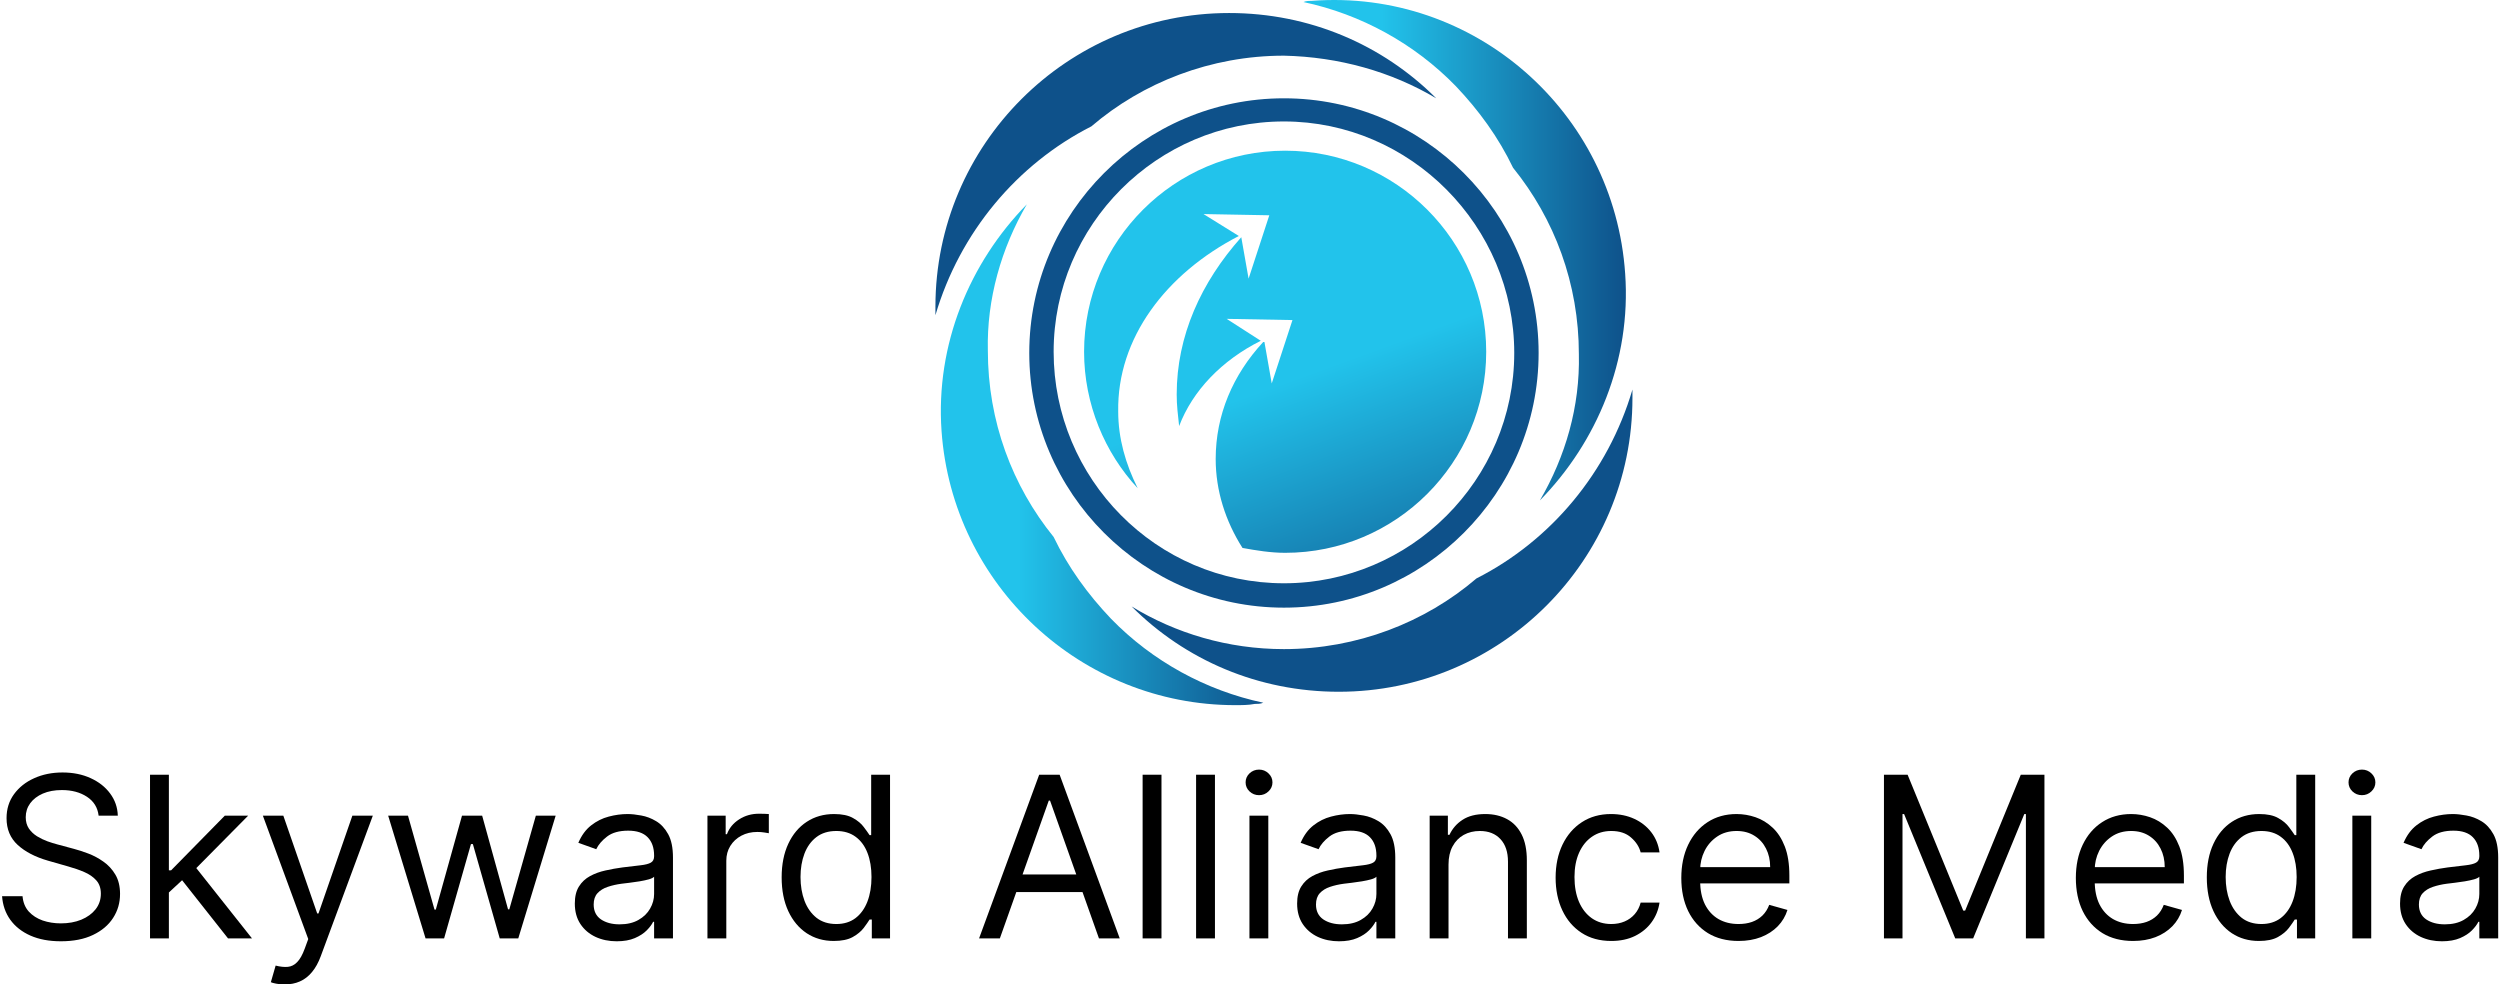 <svg width="546" height="215" viewBox="0 0 546 215" fill="none" xmlns="http://www.w3.org/2000/svg">
<path d="M533.316 205.577C531.617 205.577 530.075 205.257 528.69 204.616C527.306 203.965 526.206 203.028 525.391 201.806C524.577 200.573 524.169 199.083 524.169 197.337C524.169 195.801 524.472 194.556 525.077 193.602C525.682 192.636 526.491 191.88 527.503 191.333C528.516 190.786 529.633 190.378 530.855 190.111C532.088 189.832 533.328 189.61 534.573 189.447C536.202 189.238 537.523 189.081 538.535 188.976C539.56 188.86 540.304 188.668 540.77 188.4C541.247 188.133 541.485 187.667 541.485 187.004V186.864C541.485 185.142 541.014 183.803 540.072 182.849C539.141 181.895 537.727 181.418 535.83 181.418C533.863 181.418 532.321 181.848 531.204 182.71C530.087 183.571 529.301 184.49 528.848 185.468L524.937 184.071C525.636 182.442 526.567 181.174 527.73 180.266C528.906 179.346 530.186 178.706 531.571 178.346C532.967 177.973 534.34 177.787 535.69 177.787C536.551 177.787 537.54 177.892 538.658 178.101C539.786 178.299 540.875 178.712 541.922 179.341C542.981 179.969 543.859 180.917 544.558 182.186C545.256 183.454 545.605 185.153 545.605 187.283V204.948H541.485V201.317H541.276C540.997 201.899 540.531 202.522 539.88 203.185C539.228 203.848 538.361 204.413 537.279 204.878C536.196 205.344 534.876 205.577 533.316 205.577ZM533.945 201.876C535.574 201.876 536.947 201.556 538.064 200.916C539.193 200.276 540.042 199.45 540.613 198.437C541.195 197.425 541.485 196.36 541.485 195.243V191.472C541.311 191.682 540.927 191.874 540.333 192.048C539.752 192.211 539.077 192.357 538.309 192.485C537.552 192.601 536.813 192.706 536.092 192.799C535.382 192.88 534.806 192.95 534.364 193.008C533.293 193.148 532.292 193.375 531.361 193.689C530.442 193.992 529.697 194.451 529.127 195.068C528.568 195.673 528.289 196.5 528.289 197.547C528.289 198.978 528.818 200.061 529.877 200.794C530.948 201.515 532.304 201.876 533.945 201.876Z" fill="black"/>
<path d="M513.756 204.946V178.135H517.875V204.946H513.756ZM515.85 173.666C515.047 173.666 514.355 173.392 513.773 172.845C513.203 172.299 512.918 171.641 512.918 170.873C512.918 170.105 513.203 169.447 513.773 168.9C514.355 168.354 515.047 168.08 515.85 168.08C516.653 168.08 517.34 168.354 517.91 168.9C518.492 169.447 518.783 170.105 518.783 170.873C518.783 171.641 518.492 172.299 517.91 172.845C517.34 173.392 516.653 173.666 515.85 173.666Z" fill="black"/>
<path d="M493.349 205.507C491.115 205.507 489.142 204.943 487.431 203.814C485.721 202.673 484.382 201.067 483.417 198.996C482.451 196.913 481.968 194.452 481.968 191.612C481.968 188.796 482.451 186.352 483.417 184.281C484.382 182.21 485.727 180.609 487.449 179.481C489.171 178.352 491.161 177.787 493.419 177.787C495.164 177.787 496.543 178.078 497.556 178.66C498.58 179.23 499.359 179.882 499.895 180.615C500.442 181.337 500.866 181.93 501.169 182.396H501.518V169.199H505.638V204.948H501.658V200.829H501.169C500.866 201.318 500.436 201.934 499.877 202.679C499.319 203.412 498.522 204.07 497.486 204.652C496.45 205.222 495.071 205.507 493.349 205.507ZM493.907 201.806C495.56 201.806 496.956 201.376 498.097 200.515C499.237 199.642 500.104 198.437 500.698 196.901C501.291 195.354 501.588 193.567 501.588 191.542C501.588 189.541 501.297 187.79 500.715 186.288C500.133 184.775 499.272 183.6 498.132 182.762C496.991 181.913 495.583 181.488 493.907 181.488C492.162 181.488 490.707 181.936 489.544 182.832C488.391 183.717 487.525 184.921 486.943 186.445C486.372 187.958 486.087 189.657 486.087 191.542C486.087 193.451 486.378 195.185 486.96 196.744C487.554 198.292 488.426 199.526 489.578 200.445C490.742 201.353 492.185 201.806 493.907 201.806Z" fill="black"/>
<path d="M465.864 205.507C463.281 205.507 461.052 204.936 459.179 203.796C457.317 202.644 455.88 201.038 454.867 198.978C453.866 196.907 453.366 194.498 453.366 191.752C453.366 189.005 453.866 186.585 454.867 184.49C455.88 182.384 457.288 180.743 459.091 179.568C460.907 178.381 463.025 177.787 465.445 177.787C466.842 177.787 468.221 178.02 469.582 178.485C470.944 178.951 472.183 179.707 473.3 180.755C474.418 181.79 475.308 183.163 475.971 184.874C476.634 186.585 476.966 188.691 476.966 191.193V192.939H456.299V189.378H472.777C472.777 187.865 472.474 186.515 471.869 185.328C471.275 184.141 470.426 183.204 469.32 182.518C468.227 181.831 466.935 181.488 465.445 181.488C463.804 181.488 462.385 181.895 461.186 182.71C459.999 183.513 459.086 184.56 458.446 185.852C457.806 187.143 457.486 188.528 457.486 190.006V192.38C457.486 194.405 457.835 196.121 458.533 197.529C459.243 198.926 460.226 199.991 461.483 200.724C462.74 201.445 464.2 201.806 465.864 201.806C466.946 201.806 467.924 201.655 468.797 201.352C469.681 201.038 470.443 200.573 471.083 199.956C471.724 199.327 472.218 198.548 472.567 197.617L476.547 198.734C476.128 200.084 475.424 201.271 474.435 202.295C473.446 203.307 472.224 204.099 470.769 204.669C469.315 205.227 467.68 205.507 465.864 205.507Z" fill="black"/>
<path d="M411.455 169.199H416.622L428.771 198.874H429.19L441.339 169.199H446.506V204.948H442.457V177.787H442.107L430.936 204.948H427.026L415.854 177.787H415.505V204.948H411.455V169.199Z" fill="black"/>
<path d="M379.695 205.507C377.112 205.507 374.883 204.936 373.01 203.796C371.148 202.644 369.71 201.038 368.698 198.978C367.697 196.907 367.197 194.498 367.197 191.752C367.197 189.005 367.697 186.585 368.698 184.49C369.71 182.384 371.118 180.743 372.922 179.568C374.738 178.381 376.856 177.787 379.276 177.787C380.673 177.787 382.052 178.02 383.413 178.485C384.775 178.951 386.014 179.707 387.131 180.755C388.248 181.79 389.139 183.163 389.802 184.874C390.465 186.585 390.797 188.691 390.797 191.193V192.939H370.129V189.378H386.607C386.607 187.865 386.305 186.515 385.7 185.328C385.106 184.141 384.257 183.204 383.151 182.518C382.057 181.831 380.766 181.488 379.276 181.488C377.635 181.488 376.216 181.895 375.017 182.71C373.83 183.513 372.916 184.56 372.276 185.852C371.636 187.143 371.316 188.528 371.316 190.006V192.38C371.316 194.405 371.665 196.121 372.364 197.529C373.074 198.926 374.057 199.991 375.314 200.724C376.57 201.445 378.031 201.806 379.695 201.806C380.777 201.806 381.755 201.655 382.628 201.352C383.512 201.038 384.274 200.573 384.914 199.956C385.554 199.327 386.049 198.548 386.398 197.617L390.378 198.734C389.959 200.084 389.255 201.271 388.266 202.295C387.277 203.307 386.055 204.099 384.6 204.669C383.145 205.227 381.51 205.507 379.695 205.507Z" fill="black"/>
<path d="M351.897 205.507C349.384 205.507 347.219 204.913 345.404 203.726C343.588 202.539 342.192 200.904 341.214 198.821C340.237 196.738 339.748 194.358 339.748 191.682C339.748 188.959 340.249 186.556 341.249 184.473C342.262 182.378 343.67 180.743 345.474 179.568C347.289 178.381 349.407 177.787 351.828 177.787C353.713 177.787 355.412 178.136 356.925 178.834C358.437 179.533 359.677 180.51 360.643 181.767C361.608 183.024 362.208 184.49 362.441 186.166H358.321C358.007 184.944 357.309 183.862 356.226 182.919C355.156 181.965 353.713 181.488 351.897 181.488C350.291 181.488 348.883 181.907 347.673 182.745C346.474 183.571 345.538 184.74 344.863 186.253C344.199 187.754 343.868 189.517 343.868 191.542C343.868 193.614 344.194 195.417 344.845 196.953C345.509 198.49 346.44 199.682 347.638 200.532C348.848 201.381 350.268 201.806 351.897 201.806C352.968 201.806 353.94 201.62 354.812 201.248C355.685 200.875 356.424 200.34 357.029 199.642C357.634 198.943 358.065 198.106 358.321 197.128H362.441C362.208 198.711 361.632 200.136 360.712 201.405C359.805 202.661 358.6 203.662 357.099 204.407C355.61 205.14 353.876 205.507 351.897 205.507Z" fill="black"/>
<path d="M316.357 188.819V204.948H312.237V178.136H316.217V182.326H316.566C317.195 180.964 318.149 179.87 319.429 179.044C320.709 178.206 322.361 177.787 324.386 177.787C326.202 177.787 327.79 178.159 329.152 178.904C330.513 179.637 331.572 180.755 332.329 182.256C333.085 183.745 333.463 185.631 333.463 187.911V204.948H329.344V188.191C329.344 186.084 328.797 184.444 327.703 183.268C326.609 182.081 325.108 181.488 323.199 181.488C321.884 181.488 320.709 181.773 319.673 182.343C318.649 182.913 317.84 183.745 317.247 184.839C316.653 185.933 316.357 187.26 316.357 188.819Z" fill="black"/>
<path d="M292.439 205.577C290.74 205.577 289.198 205.257 287.814 204.616C286.429 203.965 285.329 203.028 284.514 201.806C283.7 200.573 283.292 199.083 283.292 197.337C283.292 195.801 283.595 194.556 284.2 193.602C284.805 192.636 285.614 191.88 286.627 191.333C287.639 190.786 288.756 190.378 289.978 190.111C291.212 189.832 292.451 189.61 293.696 189.447C295.325 189.238 296.646 189.081 297.658 188.976C298.683 188.86 299.427 188.668 299.893 188.4C300.37 188.133 300.609 187.667 300.609 187.004V186.864C300.609 185.142 300.137 183.803 299.195 182.849C298.264 181.895 296.85 181.418 294.953 181.418C292.986 181.418 291.444 181.848 290.327 182.71C289.21 183.571 288.424 184.49 287.971 185.468L284.061 184.071C284.759 182.442 285.69 181.174 286.853 180.266C288.029 179.346 289.309 178.706 290.694 178.346C292.09 177.973 293.463 177.787 294.813 177.787C295.674 177.787 296.664 177.892 297.781 178.101C298.909 178.299 299.998 178.712 301.045 179.341C302.104 179.969 302.982 180.917 303.681 182.186C304.379 183.454 304.728 185.153 304.728 187.283V204.948H300.609V201.317H300.399C300.12 201.899 299.654 202.522 299.003 203.185C298.351 203.848 297.484 204.413 296.402 204.878C295.319 205.344 293.999 205.577 292.439 205.577ZM293.068 201.876C294.697 201.876 296.07 201.556 297.187 200.916C298.316 200.276 299.166 199.45 299.736 198.437C300.318 197.425 300.609 196.36 300.609 195.243V191.472C300.434 191.682 300.05 191.874 299.456 192.048C298.875 192.211 298.2 192.357 297.432 192.485C296.675 192.601 295.936 192.706 295.215 192.799C294.505 192.88 293.929 192.95 293.487 193.008C292.416 193.148 291.415 193.375 290.484 193.689C289.565 193.992 288.82 194.451 288.25 195.068C287.691 195.673 287.412 196.5 287.412 197.547C287.412 198.978 287.942 200.061 289 200.794C290.071 201.515 291.427 201.876 293.068 201.876Z" fill="black"/>
<path d="M272.879 204.946V178.135H276.998V204.946H272.879ZM274.973 173.666C274.17 173.666 273.478 173.392 272.896 172.845C272.326 172.299 272.041 171.641 272.041 170.873C272.041 170.105 272.326 169.447 272.896 168.9C273.478 168.354 274.17 168.08 274.973 168.08C275.776 168.08 276.463 168.354 277.033 168.9C277.615 169.447 277.906 170.105 277.906 170.873C277.906 171.641 277.615 172.299 277.033 172.845C276.463 173.392 275.776 173.666 274.973 173.666Z" fill="black"/>
<path d="M265.345 169.199V204.948H261.226V169.199H265.345Z" fill="black"/>
<path d="M253.667 169.199V204.948H249.548V169.199H253.667Z" fill="black"/>
<path d="M218.368 204.948H213.829L226.956 169.199H231.425L244.551 204.948H240.013L229.33 174.855H229.051L218.368 204.948ZM220.044 190.984H238.337V194.824H220.044V190.984Z" fill="black"/>
<path d="M182.095 205.507C179.86 205.507 177.888 204.943 176.177 203.814C174.467 202.673 173.128 201.067 172.162 198.996C171.197 196.913 170.714 194.452 170.714 191.612C170.714 188.796 171.197 186.352 172.162 184.281C173.128 182.21 174.472 180.609 176.195 179.481C177.917 178.352 179.907 177.787 182.165 177.787C183.91 177.787 185.289 178.078 186.302 178.66C187.326 179.23 188.105 179.882 188.641 180.615C189.188 181.337 189.612 181.93 189.915 182.396H190.264V169.199H194.384V204.948H190.404V200.829H189.915C189.612 201.318 189.182 201.934 188.623 202.679C188.065 203.412 187.267 204.07 186.232 204.652C185.196 205.222 183.817 205.507 182.095 205.507ZM182.653 201.806C184.306 201.806 185.702 201.376 186.843 200.515C187.983 199.642 188.85 198.437 189.444 196.901C190.037 195.354 190.334 193.567 190.334 191.542C190.334 189.541 190.043 187.79 189.461 186.288C188.879 184.775 188.018 183.6 186.878 182.762C185.737 181.913 184.329 181.488 182.653 181.488C180.908 181.488 179.453 181.936 178.289 182.832C177.137 183.717 176.27 184.921 175.688 186.445C175.118 187.958 174.833 189.657 174.833 191.542C174.833 193.451 175.124 195.185 175.706 196.744C176.299 198.292 177.172 199.526 178.324 200.445C179.488 201.353 180.931 201.806 182.653 201.806Z" fill="black"/>
<path d="M154.506 204.948V178.136H158.486V182.185H158.766C159.254 180.859 160.139 179.782 161.419 178.956C162.699 178.13 164.142 177.717 165.748 177.717C166.05 177.717 166.429 177.723 166.882 177.734C167.336 177.746 167.68 177.763 167.912 177.787V181.976C167.773 181.941 167.453 181.889 166.952 181.819C166.463 181.737 165.946 181.697 165.399 181.697C164.095 181.697 162.932 181.97 161.908 182.517C160.895 183.052 160.092 183.797 159.499 184.751C158.917 185.694 158.626 186.77 158.626 187.981V204.948H154.506Z" fill="black"/>
<path d="M134.688 205.577C132.989 205.577 131.447 205.257 130.062 204.616C128.677 203.965 127.577 203.028 126.763 201.806C125.948 200.573 125.541 199.083 125.541 197.337C125.541 195.801 125.843 194.556 126.448 193.602C127.054 192.636 127.862 191.88 128.875 191.333C129.887 190.786 131.004 190.378 132.226 190.111C133.46 189.832 134.699 189.61 135.944 189.447C137.574 189.238 138.894 189.081 139.907 188.976C140.931 188.86 141.676 188.668 142.141 188.4C142.618 188.133 142.857 187.667 142.857 187.004V186.864C142.857 185.142 142.385 183.803 141.443 182.849C140.512 181.895 139.098 181.418 137.201 181.418C135.234 181.418 133.693 181.848 132.575 182.71C131.458 183.571 130.673 184.49 130.219 185.468L126.309 184.071C127.007 182.442 127.938 181.174 129.102 180.266C130.277 179.346 131.557 178.706 132.942 178.346C134.338 177.973 135.712 177.787 137.062 177.787C137.923 177.787 138.912 177.892 140.029 178.101C141.158 178.299 142.246 178.712 143.293 179.341C144.352 179.969 145.231 180.917 145.929 182.186C146.627 183.454 146.976 185.153 146.976 187.283V204.948H142.857V201.317H142.647C142.368 201.899 141.903 202.522 141.251 203.185C140.599 203.848 139.732 204.413 138.65 204.878C137.568 205.344 136.247 205.577 134.688 205.577ZM135.316 201.876C136.945 201.876 138.318 201.556 139.435 200.916C140.564 200.276 141.414 199.45 141.984 198.437C142.566 197.425 142.857 196.36 142.857 195.243V191.472C142.682 191.682 142.298 191.874 141.705 192.048C141.123 192.211 140.448 192.357 139.68 192.485C138.923 192.601 138.184 192.706 137.463 192.799C136.753 192.88 136.177 192.95 135.735 193.008C134.664 193.148 133.663 193.375 132.733 193.689C131.813 193.992 131.068 194.451 130.498 195.068C129.94 195.673 129.66 196.5 129.66 197.547C129.66 198.978 130.19 200.061 131.249 200.794C132.319 201.515 133.675 201.876 135.316 201.876Z" fill="black"/>
<path d="M92.942 204.947L84.773 178.135H89.102L94.897 198.663H95.177L100.902 178.135H105.301L110.956 198.593H111.236L117.031 178.135H121.36L113.191 204.947H109.141L103.276 184.349H102.857L96.992 204.947H92.942Z" fill="black"/>
<path d="M62.155 215.001C61.457 215.001 60.835 214.943 60.288 214.827C59.741 214.722 59.362 214.617 59.153 214.512L60.2 210.882C61.201 211.138 62.086 211.231 62.854 211.161C63.622 211.091 64.302 210.748 64.896 210.131C65.501 209.526 66.054 208.543 66.554 207.181L67.322 205.086L57.407 178.135H61.876L69.277 199.501H69.557L76.958 178.135H81.427L70.045 208.857C69.533 210.242 68.899 211.388 68.143 212.296C67.386 213.215 66.508 213.896 65.507 214.338C64.518 214.78 63.401 215.001 62.155 215.001Z" fill="black"/>
<path d="M36.604 195.173L36.534 190.076H37.372L49.102 178.137H54.2L41.701 190.774H41.352L36.604 195.173ZM32.764 204.948V169.199H36.883V204.948H32.764ZM49.801 204.948L39.327 191.682L42.26 188.819L55.037 204.948H49.801Z" fill="black"/>
<path d="M21.54 178.135C21.33 176.366 20.481 174.993 18.991 174.016C17.502 173.038 15.675 172.549 13.51 172.549C11.927 172.549 10.543 172.805 9.356 173.317C8.18 173.829 7.261 174.533 6.598 175.429C5.946 176.325 5.62 177.344 5.62 178.484C5.62 179.438 5.847 180.259 6.301 180.945C6.766 181.62 7.36 182.185 8.081 182.639C8.803 183.081 9.559 183.447 10.351 183.738C11.142 184.018 11.869 184.245 12.532 184.419L16.163 185.397C17.094 185.641 18.13 185.978 19.27 186.409C20.422 186.84 21.522 187.427 22.57 188.172C23.628 188.905 24.501 189.848 25.188 191C25.874 192.152 26.218 193.566 26.218 195.242C26.218 197.173 25.712 198.919 24.699 200.478C23.698 202.038 22.232 203.277 20.3 204.196C18.38 205.116 16.047 205.575 13.3 205.575C10.74 205.575 8.523 205.162 6.65 204.336C4.788 203.51 3.322 202.358 2.251 200.88C1.192 199.402 0.593 197.685 0.453 195.73H4.922C5.038 197.08 5.492 198.197 6.283 199.082C7.086 199.955 8.099 200.606 9.321 201.037C10.554 201.456 11.881 201.665 13.3 201.665C14.953 201.665 16.437 201.398 17.752 200.862C19.067 200.315 20.108 199.559 20.876 198.593C21.644 197.616 22.028 196.475 22.028 195.172C22.028 193.985 21.697 193.019 21.033 192.274C20.37 191.529 19.497 190.924 18.415 190.459C17.333 189.993 16.163 189.586 14.906 189.237L10.508 187.98C7.715 187.177 5.504 186.031 3.874 184.541C2.245 183.052 1.431 181.103 1.431 178.694C1.431 176.692 1.972 174.946 3.054 173.457C4.148 171.956 5.614 170.792 7.453 169.966C9.303 169.128 11.369 168.709 13.65 168.709C15.954 168.709 18.002 169.122 19.794 169.948C21.586 170.763 23.006 171.88 24.053 173.3C25.112 174.72 25.671 176.331 25.729 178.135H21.54Z" fill="black"/>
<path d="M224.262 44.625C211.754 57.399 204.302 75.23 205.633 94.125C208.028 127.924 236.238 154.004 269.77 154.004C271.101 154.004 272.698 154.004 274.028 153.738C274.56 153.738 275.359 153.738 275.891 153.472C263.383 150.811 251.673 144.424 242.625 135.109C237.568 129.786 233.31 123.932 230.117 117.278C221.068 106.101 215.746 91.996 215.746 76.561C215.48 65.383 218.673 54.206 224.262 44.625Z" fill="url(#paint0_linear_1227_26)"/>
<path d="M313.676 21.473C301.966 9.763 285.999 2.844 268.434 2.844C233.039 2.844 204.297 31.586 204.297 66.981C204.297 67.513 204.297 68.312 204.297 68.844C209.619 50.747 222.128 35.844 238.361 27.594C249.539 18.013 264.442 12.158 280.41 12.158C292.386 12.424 303.829 15.618 313.676 21.473Z" fill="#0E518A"/>
<path d="M336.309 109.295C348.817 96.521 356.269 78.69 354.938 59.795C352.543 24.4 321.938 -2.48 286.543 0.182C286.011 0.182 285.212 0.182 284.68 0.448C297.188 3.109 308.898 9.496 317.946 18.811C323.003 24.134 327.261 29.988 330.454 36.642C339.503 47.819 344.825 61.924 344.825 77.359C345.091 88.803 341.898 99.714 336.309 109.295Z" fill="url(#paint1_linear_1227_26)"/>
<path d="M356.527 85.08C351.204 103.177 338.696 118.08 322.462 126.33C311.285 135.911 296.381 141.766 280.414 141.766C268.172 141.766 256.728 138.306 247.147 132.451C258.857 144.161 274.825 151.08 292.389 151.08C327.785 151.08 356.527 122.338 356.527 86.943C356.527 86.411 356.527 85.612 356.527 85.08Z" fill="#0E518A"/>
<path d="M270.563 51.541L262.845 46.751L277.216 47.017L272.692 60.856L271.095 51.807C262.313 61.654 256.99 73.364 256.99 86.138C256.99 88.533 257.256 90.662 257.522 93.057C260.45 85.34 266.837 78.686 275.353 74.428L267.902 69.638L282.273 69.904L277.748 83.743L276.152 74.695H275.885C269.232 81.88 265.506 90.662 265.506 100.243C265.506 107.162 267.635 113.816 271.361 119.67C274.289 120.203 277.482 120.735 280.676 120.735C304.894 120.735 324.587 101.041 324.587 76.823C324.587 52.606 304.894 32.912 280.676 32.912C256.458 32.912 236.764 52.606 236.764 76.823C236.764 88.267 241.289 98.912 248.474 106.63C245.813 101.307 244.216 95.719 244.216 89.864C243.95 73.896 254.595 59.791 270.563 51.541Z" fill="url(#paint2_linear_1227_26)"/>
<path d="M280.413 132.711C249.808 132.711 224.792 107.695 224.792 77.09C224.792 46.485 249.808 21.469 280.413 21.469C311.017 21.469 336.034 46.485 336.034 77.09C336.034 107.695 311.017 132.711 280.413 132.711ZM280.413 26.525C252.735 26.525 230.114 49.146 230.114 76.824C230.114 104.501 252.469 127.388 280.413 127.388C308.09 127.388 330.711 104.767 330.711 77.09C330.711 49.412 308.09 26.525 280.413 26.525Z" fill="#0E518A"/>
<defs>
<linearGradient id="paint0_linear_1227_26" x1="205.515" y1="99.458" x2="275.958" y2="99.458" gradientUnits="userSpaceOnUse">
<stop offset="0.242" stop-color="#22C3EB"/>
<stop offset="1" stop-color="#0E518A"/>
</linearGradient>
<linearGradient id="paint1_linear_1227_26" x1="284.699" y1="54.623" x2="355.144" y2="54.623" gradientUnits="userSpaceOnUse">
<stop offset="0.242" stop-color="#22C3EB"/>
<stop offset="1" stop-color="#0E518A"/>
</linearGradient>
<linearGradient id="paint2_linear_1227_26" x1="275.187" y1="62.931" x2="305.217" y2="145.421" gradientUnits="userSpaceOnUse">
<stop offset="0.242" stop-color="#22C3EB"/>
<stop offset="1" stop-color="#0E518A"/>
</linearGradient>
</defs>
</svg>
